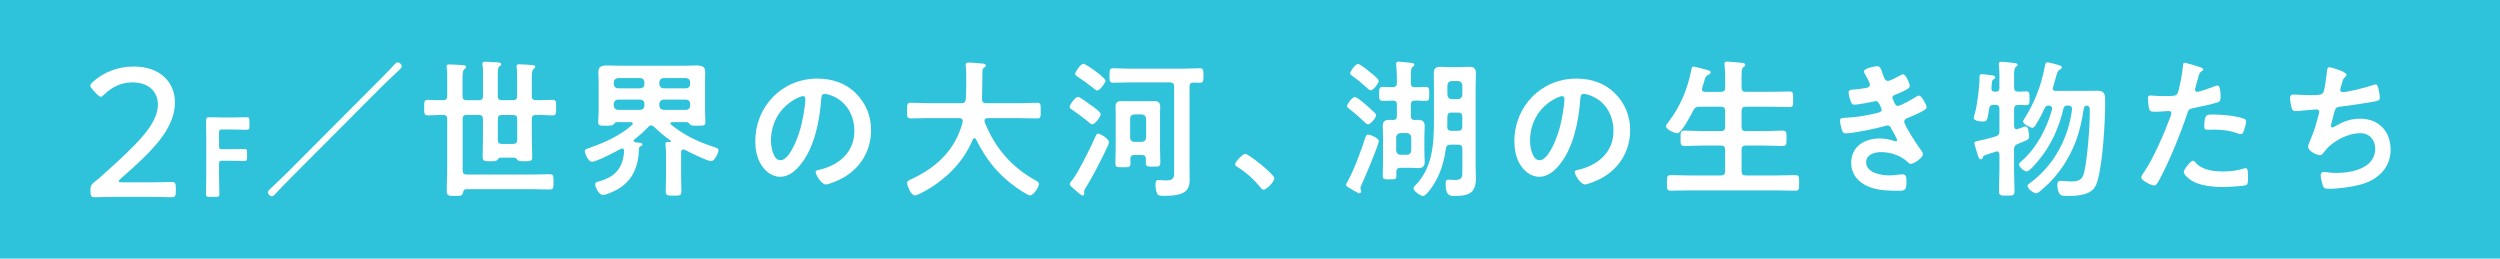<?xml version="1.0" encoding="UTF-8"?>
<svg id="_レイヤー_2" data-name="レイヤー_2" xmlns="http://www.w3.org/2000/svg" viewBox="0 0 652.5 67.5">
  <defs>
    <style>
      .cls-1 {
        fill: #fff;
      }

      .cls-2 {
        fill: #2ec2db;
      }
    </style>
  </defs>
  <g id="_画像" data-name="画像">
    <g>
      <rect class="cls-2" width="652.5" height="67.5"/>
      <g>
        <path class="cls-1" d="M37.65,47.59c1.37,0,3.27,0,4.73-.05,1.12-.05,2-.05,2.29-.05,1.02,0,1.22.29,1.22,1.46v1.07c0,1.17-.2,1.46-1.22,1.46-.24,0-1.07,0-2.1-.05-1.51-.05-3.51-.05-4.92-.05h-6.05c-1.32,0-3.12,0-4.53.05-1.07.05-1.95.05-2.24.05-1.02,0-1.22-.29-1.22-1.46v-.34c0-1.22.15-1.46,1.17-2.29.83-.63,1.66-1.36,2.39-2.05,8.48-7.61,14.04-12.87,14.04-18.04,0-3.41-2.44-5.8-6.68-5.8-2.97,0-5.51,1.37-7.22,3.07-.44.44-.73.68-1.02.68s-.59-.24-1.07-.73l-1.02-1.12c-.39-.44-.63-.73-.63-1.02,0-.34.24-.63.73-1.07,2.63-2.34,6.34-3.95,10.63-3.95,6.92,0,10.73,4.19,10.73,9.31,0,6.97-5.85,12.72-14.14,19.94-.39.34-.54.54-.54.68,0,.19.29.29.88.29h5.8Z"/>
        <path class="cls-1" d="M57.17,45.53c0,1.7.09,4.91.09,5.12,0,.61-.18.73-.85.73h-1.81c-.67,0-.85-.12-.85-.73,0-.2.09-3.42.09-5.12v-9.1c0-1.43-.03-3.33-.06-4.89,0-.7.18-.94.82-.94.2,0,2.52.06,3.89.06h1.64c1.4,0,4.04-.06,4.24-.06.61,0,.73.18.73.85v1.58c0,.67-.12.85-.73.85-.21,0-2.84-.09-4.24-.09h-2.08c-.73,0-.88.15-.88.88v3.39c0,.73.15.88.88.88h1.46c1.38,0,4.04-.06,4.24-.06.61,0,.73.18.73.85v1.43c0,.67-.12.85-.73.85-.21,0-2.87-.06-4.24-.06h-1.46c-.73,0-.88.15-.88.88v2.69Z"/>
        <path class="cls-1" d="M75.95,46.39c-1.29,1.29-2.69,2.69-3.78,3.9-.31.35-.82.94-1.21.94-.47,0-1.05-.55-1.05-1.01,0-.39.31-.66.59-.9,1.44-1.36,3.47-3.28,4.29-4.1l24.02-24.1c1.29-1.29,2.57-2.57,3.78-3.9.27-.31.78-.94,1.21-.94.47,0,1.05.51,1.05,1.01,0,.43-.58.94-.94,1.25-1.33,1.21-2.61,2.5-3.94,3.74l-24.02,24.1Z"/>
        <path class="cls-1" d="M124.97,26.14c.78,0,1.09-.31,1.09-1.05v-5.58c0-.9,0-1.76-.12-2.5-.04-.12-.04-.27-.04-.39,0-.43.35-.51.66-.51.66,0,2.54.12,3.28.16.31.04.98.04.98.51,0,.27-.19.35-.47.55-.39.31-.43.98-.43,2.22v5.54c0,.74.31,1.05,1.05,1.05h2.92c.78,0,1.09-.31,1.09-1.05v-4.45c0-1.01,0-2.11-.12-2.96-.04-.12-.04-.27-.04-.39,0-.47.35-.51.7-.51.7,0,2.46.12,3.2.19.35,0,.98.04.98.47,0,.27-.16.35-.43.55-.43.35-.47,1.13-.47,2.65v4.45c0,.74.31,1.05,1.09,1.05,1.44.04,2.85-.08,4.29-.08,1.01,0,.98.51.98,2.03s.04,2.03-.98,2.03c-1.44,0-2.89-.16-4.29-.12-.78,0-1.09.35-1.09,1.09v4.64c0,1.72.12,3.43.12,5.15,0,1.17-.39,1.21-2.03,1.21-1.01,0-1.52,0-1.83-.35-.23-.31-.39-.55-.82-.59h-3.63c-.43.04-.55.27-.78.55-.27.35-.66.39-1.83.39-1.68,0-2.03-.04-2.03-1.21,0-1.76.08-3.51.08-5.27v-4.52c0-.78-.31-1.09-1.09-1.09h-3.12c-.78,0-1.09.31-1.09,1.09v13.42c0,.74.31,1.05,1.09,1.05h16.85c1.6,0,3.2-.08,4.8-.08.97,0,.97.43.97,1.99s0,1.99-.97,1.99c-1.6,0-3.2-.08-4.8-.08h-16.93c-.62,0-.82.31-.94.94-.12.74-.51.82-2.07.82-1.68,0-2.15-.04-2.15-1.29,0-1.91.12-3.86.12-5.77v-12.99c0-.74-.27-1.09-1.01-1.09-1.33-.04-2.69.12-4.02.12-1.01,0-.98-.55-.98-2.03s-.04-2.03.98-2.03c1.33,0,2.69.12,4.02.08.74,0,1.01-.35,1.01-1.05v-4.52c0-.97,0-1.99-.12-2.85-.04-.12-.04-.27-.04-.39,0-.47.35-.51.7-.51.78,0,2.54.12,3.39.16.35.04,1.01.04,1.01.51,0,.27-.2.35-.47.59-.43.31-.47,1.21-.47,2.54v4.49c0,.74.31,1.05,1.09,1.05h3.12ZM129.92,36.6c.08.74.39.97,1.09.97h2.89c.74,0,1.09-.31,1.09-1.09v-5.38c0-.78-.31-1.09-1.09-1.09h-2.92c-.74,0-1.05.31-1.05,1.09v5.5Z"/>
        <path class="cls-1" d="M165.45,36.79c0,.23.2.31.39.35,1.29.12,1.83.16,1.83.55,0,.27-.27.39-.51.51-.2.12-.39.31-.39.55-.08,4.45-1.52,8.31-5.5,10.61-.86.51-2.96,1.52-3.94,1.52s-1.99-2.03-1.99-2.73c0-.62.62-.7,1.05-.82,4.21-1.17,6.24-3.55,6.51-7.92-.04-.35-.12-.66-.55-.66-.12,0-.23.08-.35.12-1.33.74-6.28,3.35-7.53,3.35-.86,0-1.83-2.03-1.83-2.77,0-.51.58-.62,1.44-.94,3.86-1.37,7.8-3.12,10.88-5.89.12-.12.19-.19.19-.35,0-.27-.27-.35-.51-.39h-3.71c-.39.04-.62.39-.86.66-.27.23-.9.27-1.48.27h-.43c-1.6,0-2.03,0-2.03-.94s.12-1.91.12-2.85v-7.72c0-.82-.08-1.64-.08-2.46,0-1.48.78-1.76,2.54-1.76.78,0,1.83.08,3.08.08h16.69c1.25,0,2.26-.08,3.08-.08,1.68,0,2.5.27,2.5,1.72,0,.86-.04,1.68-.04,2.5v7.72c0,.94.08,1.91.08,2.85s-.39.94-1.99.94c-1.29,0-1.68,0-1.95-.27-.23-.27-.47-.62-.86-.66h-3.86c-.35.04-.47.23-.47.35,0,.16.08.23.19.31,3.47,2.81,6.94,4.41,11.15,5.81.66.23,1.21.35,1.21.86,0,.78-1.05,2.85-1.91,2.85-.98,0-5.73-2.34-6.79-2.93-.19-.08-.27-.12-.47-.12-.39,0-.55.31-.58.62v6.71c0,1.21.08,2.38.08,3.59s-.51,1.13-2.03,1.13-2.07.04-2.07-1.13.08-2.38.08-3.59v-6.24c0-.74-.04-1.44-.12-2.18,0-.12-.04-.23-.04-.35,0-.43.35-.51.7-.51h.51c.12,0,.23-.04.23-.2,0-.08-.04-.12-.08-.16-1.48-1.05-3.08-2.38-4.37-3.63-.23-.19-.43-.35-.7-.35-.35,0-.51.19-.74.39-1.13,1.21-2.38,2.3-3.67,3.32-.08.12-.16.19-.16.35ZM168.18,21.46c0-.66-.39-1.01-1.05-1.09h-5.85c-.66.08-1.01.43-1.09,1.09v.51c.08.66.43,1.01,1.09,1.09h5.85c.66-.08,1.05-.43,1.05-1.09v-.51ZM168.18,27.08c0-.66-.39-1.01-1.05-1.09h-5.85c-.66.08-1.01.43-1.09,1.09v.51c.08.66.43,1.01,1.09,1.09h5.85c.66-.08,1.05-.43,1.05-1.09v-.51ZM179.06,23.06c.66-.08,1.05-.43,1.05-1.09v-.51c0-.66-.39-1.01-1.05-1.09h-5.89c-.66.08-1.01.43-1.09,1.09v.51c.08.66.43,1.01,1.09,1.09h5.89ZM172.08,27.59c.08.66.43,1.01,1.09,1.09h5.89c.66-.08,1.05-.43,1.05-1.09v-.51c0-.66-.39-1.01-1.05-1.09h-5.89c-.66.08-1.01.43-1.09,1.09v.51Z"/>
        <path class="cls-1" d="M223.41,24.39c2.61,2.61,3.94,5.89,3.94,9.59,0,5.42-2.85,10.06-7.61,12.6-.9.47-3.31,1.56-4.25,1.56-1.01,0-2.61-2.42-2.61-3.28,0-.39.58-.47.98-.55,5.11-1.21,9.13-4.56,9.13-10.14,0-4.17-2.18-7.92-6.24-9.32-.35-.12-1.13-.35-1.48-.35-.9,0-.9.86-.94,1.52-.43,5.69-1.79,12.64-5.54,17.12-1.29,1.56-3,3-5.15,3-2.38,0-4.25-1.72-5.3-3.71-.86-1.6-1.21-3.71-1.21-5.54,0-9.13,6.98-16.38,16.19-16.38,3.82,0,7.33,1.13,10.1,3.86ZM208.24,25.52c-4.45,2.11-7.02,6.28-7.02,11.23,0,1.44.51,5.07,2.5,5.07s4.13-4.45,5.23-8.42c.51-1.87,1.25-5.73,1.25-7.61,0-.39-.19-.7-.62-.7-.31,0-1.01.27-1.33.43Z"/>
        <path class="cls-1" d="M251.25,31.57c0-.55-.39-.74-.86-.74h-8.15c-1.52,0-3.04.08-4.56.08-.98,0-.94-.51-.94-2.03s-.04-2.07.94-2.07c1.52,0,3.04.12,4.56.12h8.7c.74,0,1.05-.27,1.13-1.05.08-1.21.12-2.46.12-3.67v-1.64c0-1.17,0-2.46-.12-3.35-.04-.08-.04-.2-.04-.27,0-.55.43-.62.86-.62.66,0,2.96.19,3.67.27.27.04.74.12.74.51,0,.19-.16.31-.31.43-.51.35-.58.62-.58,1.21-.08,2.38,0,4.76-.12,7.18.04.7.35,1.01,1.05,1.01h8.78c1.52,0,3.04-.12,4.6-.12.98,0,.9.55.9,2.07s.08,2.03-.94,2.03c-1.52,0-3.04-.08-4.56-.08h-8.39c-.39.04-.78.16-.78.62,0,.16.04.23.04.35,2.57,6.67,7.1,11.93,13.42,15.33.39.23.74.39.74.9,0,.82-1.4,2.96-2.3,2.96-.66,0-3.2-1.76-3.82-2.22-4.72-3.39-7.72-7.25-10.3-12.44-.08-.16-.19-.27-.39-.27s-.31.16-.43.31c-2.54,6.24-7.68,11.08-13.61,14.08-.08.04-.12.08-.19.08-.43.23-.98.47-1.37.47-.97,0-1.99-2.61-1.99-3.24,0-.47.47-.7.86-.9.12-.04.19-.08.27-.12,6.59-3.04,11.51-7.68,13.38-14.9v-.27Z"/>
        <path class="cls-1" d="M285.07,32.46c-.31,0-.9-.55-1.13-.74-1.25-1.01-2.73-2.15-4.06-3.04-.27-.16-.7-.43-.7-.78,0-.55,1.44-2.61,2.18-2.61.51,0,2.61,1.6,3.12,1.99.62.43,2.81,1.87,2.81,2.57,0,.58-1.48,2.61-2.22,2.61ZM289.43,37.1c0,.31-.23.9-.39,1.17-1.17,2.65-4.06,8.23-5.62,10.65-.16.27-.47.7-.47,1.01,0,.16.04.35.04.59,0,.27-.12.51-.43.51s-1.09-.66-1.6-1.13c-.31-.27-.62-.55-.94-.82-.55-.47-.82-.74-.82-1.09,0-.27.62-.98.82-1.21,1.52-1.99,4.95-8.89,6.01-11.39.12-.23.23-.51.55-.51.58,0,2.85,1.29,2.85,2.22ZM286.35,23.61c-.31,0-.7-.39-.94-.58-1.4-1.09-2.81-2.15-4.29-3.12-.23-.16-.51-.35-.51-.66,0-.47,1.44-2.61,2.15-2.61.66,0,5.77,3.63,5.77,4.41,0,.51-1.4,2.57-2.18,2.57ZM306.44,22.6c0-.78-.31-1.09-1.05-1.09h-10.45c-1.48,0-2.92.08-4.37.08-1.01,0-.98-.51-.98-1.87,0-1.44-.04-1.91.98-1.91,1.44,0,2.89.12,4.37.12h13.81c1.44,0,2.93-.12,4.37-.12,1.01,0,.98.51.98,1.91s.04,1.87-.98,1.87c-.55,0-1.09,0-1.64-.04-.74.04-1.01.35-1.01,1.05v22.07c0,.7.04,1.36.04,2.03,0,2.57-.58,4.41-6.55,4.41-1.44,0-1.75-.04-2.03-.82-.23-.62-.35-1.44-.35-2.11,0-.59.08-1.21.78-1.21.35,0,1.09.12,1.83.12,2.3,0,2.26-.7,2.26-2.73v-21.76ZM299.07,41.47c0-.74-.31-1.01-1.05-1.01h-1.95c-.7,0-1.01.27-1.05,1.01,0,.39.04.78.04,1.17,0,1.05-.47,1.01-1.99,1.01s-1.95.04-1.95-1.01c0-1.29.08-2.61.08-3.9v-8.58c0-.74-.04-1.48-.04-2.26,0-1.09.43-1.52,1.52-1.52.74,0,1.48.04,2.26.04h4.13c.7,0,1.44-.04,2.18-.04,1.09,0,1.56.39,1.56,1.52,0,.78-.04,1.52-.04,2.26v8.42c0,1.29.08,2.61.08,3.9,0,1.01-.43,1.01-1.91,1.01-1.4,0-1.87,0-1.87-1.01v-1.01ZM298.05,37.03c.66-.08,1.01-.43,1.09-1.09v-4.99c-.08-.66-.43-1.01-1.09-1.09h-2.03c-.66.08-1.05.43-1.05,1.09v4.99c0,.66.39,1.01,1.05,1.09h2.03Z"/>
        <path class="cls-1" d="M325,40.15c.9,0,7.61,5.38,7.61,6.36,0,.86-1.95,3-2.85,3-.31,0-.59-.35-.78-.58-1.68-2.07-3.67-3.9-5.93-5.3-.27-.16-.7-.39-.7-.74,0-.66,1.99-2.73,2.65-2.73Z"/>
        <path class="cls-1" d="M359.87,36.75c0,1.05-3.78,9.91-4.49,11.43-.08.23-.31.7-.31.94,0,.12.08.31.08.39.04.16.12.31.12.43,0,.27-.16.51-.47.51-.35,0-1.72-.86-2.11-1.09-.35-.23-1.37-.66-1.37-1.09,0-.23.12-.43.23-.62,1.6-2.65,3.82-8.58,4.76-11.62.16-.43.23-.9.74-.9.66,0,2.81.94,2.81,1.64ZM357.06,32.46c-.35,0-.59-.27-.82-.51-.98-.94-3-2.77-4.06-3.51-.27-.2-.62-.43-.62-.78,0-.39,1.33-2.34,2.07-2.34.43,0,1.68,1.01,2.42,1.64.94.82,1.87,1.6,2.77,2.5.19.19.35.39.35.66,0,.55-1.44,2.34-2.11,2.34ZM357.76,23.57c-.31,0-.58-.27-.82-.47-.98-.94-2.85-2.5-3.94-3.24-.23-.2-.62-.39-.62-.74,0-.43,1.33-2.42,2.07-2.42.55,0,2.5,1.6,3,2.03.47.35,2.42,1.87,2.42,2.38,0,.55-1.4,2.46-2.11,2.46ZM365.52,43.81c-.78,0-1.05.31-1.09,1.05.04.39.04.74.04,1.13,0,.86-.51.82-1.79.82-1.44,0-1.79,0-1.79-.9,0-1.21.08-2.38.08-3.59v-6.63c0-.94-.08-1.83-.08-2.73,0-1.17.47-1.68,1.64-1.68.35,0,.7.04,1.05.04.7,0,1.01-.35,1.01-1.05v-2.96c0-.74-.31-1.05-1.05-1.05-.55,0-2.07.08-2.54.08-1.09,0-1.05-.55-1.05-1.83s-.04-1.83,1.05-1.83c.86,0,1.72.04,2.57.08.74-.08,1.01-.39,1.01-1.09v-1.52c0-1.05-.08-2.11-.16-3.12,0-.12-.04-.27-.04-.39,0-.43.27-.55.66-.55.47,0,2.57.23,3.16.31.31.04.94.04.94.51,0,.27-.2.35-.47.58-.39.31-.43.94-.43,2.11v2.07c0,.78.27,1.09,1.05,1.09.9.04,1.79-.08,2.73-.08,1.09,0,1.01.55,1.01,1.79,0,1.37.08,1.87-1.05,1.87-.9,0-1.79-.12-2.69-.08-.78,0-1.05.31-1.05,1.05v2.96c0,.7.27,1.01.98,1.05.31,0,.62-.04.94-.04,1.17,0,1.68.47,1.68,1.64,0,.94-.08,1.83-.08,2.77v3.78c0,.94.08,1.83.08,2.77,0,1.21-.55,1.64-1.72,1.64-.58,0-1.13-.08-1.72-.08h-2.89ZM368.33,35.82c-.08-.66-.43-1.01-1.09-1.09h-1.75c-.66.08-1.01.47-1.09,1.09v3.51c.08.62.43,1.05,1.09,1.05h1.75c.66,0,1.01-.39,1.09-1.05v-3.51ZM378.55,37.77c-.74,0-1.05.23-1.17,1.01-.55,3.71-1.48,6.94-3.67,10.1-.35.55-1.64,2.26-2.26,2.26-.78,0-2.53-1.29-2.53-1.99,0-.27.19-.47.35-.62,4.76-4.76,4.99-11.15,4.99-17.51v-8c0-1.29-.04-2.57-.04-3.9,0-1.21.47-1.68,1.68-1.68.9,0,1.79.08,2.73.08h2.18c.9,0,1.79-.08,2.69-.08,1.25,0,1.72.47,1.72,1.72s-.08,2.57-.08,3.86v20.44c0,.97.08,1.99.08,2.96,0,4.17-1.99,4.72-5.69,4.72-1.21,0-2.22-.16-2.22-3.2,0-.51.08-1.05.7-1.05.43,0,1.13.08,1.72.08,1.95,0,1.95-.78,1.95-2.46v-5.66c0-.78-.35-1.09-1.09-1.09h-2.03ZM378.86,29.38c-.78,0-1.09.31-1.09,1.09v.16c0,.82,0,1.64-.04,2.46.04.74.31,1.05,1.05,1.05h1.79c.74,0,1.09-.35,1.09-1.09v-2.57c0-.78-.35-1.09-1.09-1.09h-1.72ZM380.58,25.87c.66-.08,1.01-.43,1.09-1.09v-2.54c-.08-.66-.43-1.01-1.09-1.09h-1.72c-.7.08-1.01.43-1.09,1.09v2.54c.08.66.39,1.01,1.09,1.09h1.72Z"/>
        <path class="cls-1" d="M421.53,24.39c2.61,2.61,3.94,5.89,3.94,9.59,0,5.42-2.85,10.06-7.61,12.6-.9.47-3.31,1.56-4.25,1.56-1.01,0-2.61-2.42-2.61-3.28,0-.39.58-.47.98-.55,5.11-1.21,9.13-4.56,9.13-10.14,0-4.17-2.18-7.92-6.24-9.32-.35-.12-1.13-.35-1.48-.35-.9,0-.9.86-.94,1.52-.43,5.69-1.79,12.64-5.54,17.12-1.29,1.56-3,3-5.15,3-2.38,0-4.25-1.72-5.3-3.71-.86-1.6-1.21-3.71-1.21-5.54,0-9.13,6.98-16.38,16.19-16.38,3.82,0,7.33,1.13,10.1,3.86ZM406.36,25.52c-4.45,2.11-7.02,6.28-7.02,11.23,0,1.44.51,5.07,2.5,5.07s4.13-4.45,5.23-8.42c.51-1.87,1.25-5.73,1.25-7.61,0-.39-.19-.7-.62-.7-.31,0-1.01.27-1.33.43Z"/>
        <path class="cls-1" d="M449.18,23.96c.78,0,1.09-.31,1.09-1.05v-2.96c0-1.01-.08-2.07-.16-2.93,0-.12-.04-.27-.04-.39,0-.47.35-.55.74-.55.55,0,3.08.23,3.71.31.35.04,1.01.08,1.01.55,0,.27-.19.35-.51.58-.43.35-.47,1.09-.47,2.46v2.93c0,.74.35,1.05,1.09,1.05h6.63c1.6,0,3.2-.08,4.8-.08,1.01,0,.94.51.94,2.03s.08,2.03-.94,2.03c-1.6,0-3.2-.08-4.8-.08h-6.63c-.74,0-1.09.31-1.09,1.09v4.17c0,.78.35,1.09,1.09,1.09h4.95c1.56,0,3.12-.12,4.68-.12,1.05,0,1.01.55,1.01,1.99s.04,2.03-1.01,2.03c-1.56,0-3.12-.12-4.68-.12h-4.95c-.74,0-1.09.31-1.09,1.09v5.66c0,.74.35,1.05,1.09,1.05h8.07c1.6,0,3.24-.08,4.88-.08,1.05,0,.98.51.98,2.03s.04,2.03-.98,2.03c-1.64,0-3.24-.08-4.88-.08h-22.78c-1.6,0-3.24.08-4.88.08-1.01,0-.98-.51-.98-2.03s-.04-2.03.98-2.03c1.64,0,3.28.08,4.88.08h8.23c.78,0,1.09-.31,1.09-1.05v-5.66c0-.78-.31-1.09-1.09-1.09h-4.84c-1.56,0-3.08.12-4.64.12-1.09,0-1.05-.51-1.05-2.03s-.04-1.99,1.05-1.99c1.56,0,3.08.12,4.64.12h4.84c.78,0,1.09-.31,1.09-1.09v-4.17c0-.78-.31-1.09-1.09-1.09h-5.69c-.78,0-1.09.19-1.48.9-.55,1.05-3.08,6.01-4.21,6.01-.7,0-2.96-.97-2.96-1.83,0-.35.39-.78.58-1.01,3.16-4.13,4.95-8.46,6.01-13.53.08-.43.12-1.01.62-1.01.27,0,1.56.35,1.91.43,1.87.51,2.54.59,2.54,1.05,0,.39-.43.59-.7.7-.62.31-.7.58-1.05,1.87-.12.39-.27.94-.47,1.56-.04.12-.04.2-.04.31,0,.51.35.66.82.66h4.13Z"/>
        <path class="cls-1" d="M491.42,19.4c.31.9.55,1.72,1.33,1.72.55,0,2.42-1.01,3-1.33.27-.12.7-.39.97-.39.7,0,1.72,2.38,1.72,3.04,0,.47-.47.7-.82.94-.9.51-1.87.9-2.81,1.29-.39.16-.9.27-.9.78,0,.2.12.43.2.59.43,1.09.7,1.6,1.17,1.6.82,0,3.82-1.76,4.64-2.26.23-.16.66-.43.94-.43.66,0,1.99,2.42,1.99,3s-.86.94-1.64,1.37c-1.01.51-2.07.97-3.12,1.4-.47.19-1.09.39-1.09,1.05,0,.86,3.24,5.89,3.94,6.79.31.43.94,1.17.94,1.68,0,.9-2.3,2.54-3.16,2.54-.27,0-.43-.12-.62-.31-1.87-1.83-4.6-2.77-7.18-2.77-1.64,0-3.86.62-3.86,2.65,0,2.81,3.98,3.43,6.08,3.43.82,0,1.56-.08,2.38-.2.31-.04.78-.08,1.13-.08.78,0,.94.66.94,1.79,0,2.42-.39,2.5-2.22,2.5-2.54,0-5.15-.08-7.53-1.01-2.73-1.05-4.68-3.24-4.68-6.28,0-4.25,3.47-6.36,7.41-6.36,1.4,0,2.54.23,3.86.66.12.04.27.08.39.08.19,0,.35-.16.35-.35s-1.25-2.46-1.48-2.85c-.23-.47-.47-.94-1.05-.94-.23,0-.35.04-.55.12-2.03.62-8.39,1.95-10.37,1.95-.66,0-.82-.39-1.01-.97-.2-.62-.47-1.72-.47-2.38,0-.74.7-.66,1.72-.74,2.81-.16,5.58-.59,8.31-1.33.39-.12.86-.31.86-.74,0-.08-.7-2.26-1.48-2.26-.2,0-.94.2-1.21.23-.98.19-3.51.7-4.45.7-.51,0-.66-.23-.86-.66-.23-.51-.66-1.95-.66-2.5,0-.82,1.01-.78,1.56-.82,1.29-.08,1.79-.2,3-.39.51-.08,1.01-.27,1.01-.9,0-.39-.86-1.99-1.09-2.38-.16-.27-.47-.74-.47-1.01,0-.82,2.73-1.37,3.39-1.37.94,0,1.01.62,1.56,2.11Z"/>
        <path class="cls-1" d="M521.87,20.49c0-1.17-.04-2.46-.16-3.47,0-.12-.04-.23-.04-.35,0-.43.35-.55.7-.55.43,0,3.04.27,3.55.35.27.04.66.12.66.47,0,.23-.2.31-.47.55-.39.31-.43,1.13-.43,2.42v2.93c0,.7.27,1.05,1.05,1.09.58-.04,1.56-.08,2.11-.08.9,0,.86.47.86,1.79s.04,1.79-.86,1.79c-.39,0-1.56-.04-2.11-.04-.74,0-1.05.35-1.05,1.05v4.52c.04.39.2.78.66.78.12,0,.2-.04.31-.08.16-.04.39-.16.66-.23.51-.2,1.09-.43,1.29-.43.55,0,.7.47.78.9.08.47.23,1.17.23,1.64,0,.82-.31.94-1.91,1.6-.31.12-.7.27-1.09.43-.7.31-.94.66-.94,1.4v5.42c0,1.83.12,3.67.12,5.5,0,1.13-.39,1.17-2.03,1.17-1.52,0-2.03,0-2.03-1.13,0-1.83.12-3.71.12-5.54v-4.06c-.04-.43-.19-.82-.66-.82-.12,0-.23.04-.31.08-.58.19-1.09.35-1.48.47-1.72.55-1.68.55-1.91,1.09-.08.23-.23.43-.51.43-.43,0-.58-.47-.82-1.25-.04-.16-.08-.31-.16-.51-.12-.39-.7-2.18-.7-2.46,0-.47.62-.51,1.13-.62,1.05-.2,3.35-.78,4.41-1.13.78-.23,1.01-.58,1.01-1.4v-5.77c0-.74-.31-1.09-1.09-1.09h-.35c-.78,0-1.13.27-1.25,1.05-.47,2.69-.31,3.32-1.64,3.32-.62,0-2.38-.12-2.38-.98,0-.16.2-.9.27-1.05.7-2.5,1.25-7.1,1.25-9.75,0-.39.19-.59.58-.59.43,0,2.11.23,2.65.31.27,0,.86.12.86.51,0,.23-.2.39-.39.51-.43.27-.43.43-.51,1.21,0,.27-.08.66-.08,1.13-.04.62.23.9.86.9h.27c.66,0,.94-.27.94-.94v-2.5ZM535.76,23.06c0,.66.66.66.82.66h7.37c1.17,0,2.34-.04,3.55-.04,1.99,0,1.95,1.25,1.95,2.89,0,5.34-.58,15.25-1.91,20.32-.51,1.87-1.13,2.96-3.04,3.63-1.52.55-3.2.62-4.84.62-1.4,0-1.91-.04-2.3-.86-.27-.58-.39-1.36-.39-2.03,0-.82.27-1.05.9-1.05.9,0,1.83.16,2.77.16,1.95,0,2.92-.47,3.35-2.46.86-3.9,1.44-11.66,1.44-15.72v-.39c0-.59-.04-1.05-.66-1.21h-.19c-.51,0-.66.43-.74.86-.43,2.89-.97,5.5-1.99,8.27-1.72,4.6-4.6,9.05-8.35,12.29-.08.08-.2.16-.31.27-.55.51-1.29,1.17-1.79,1.17-.62,0-2.22-1.17-2.22-1.91,0-.31.35-.58.62-.74,6.24-4.56,10.02-11.62,11-19.19,0-.74-.23-1.05-.98-1.05h-.19c-.66,0-.94.19-1.09.86-1.13,4.91-3.28,9.67-6.55,13.53-.47.59-2.34,2.81-3.04,2.81-.58,0-1.99-1.13-1.99-1.83,0-.35.47-.7.74-.94,3.82-3.35,6.55-8.54,7.88-13.42v-.27c0-.55-.39-.7-.86-.74-.55.04-.78.12-1.01.62-.7,1.44-1.4,2.85-2.26,4.21-.23.39-.51.97-1.01.97s-2.42-1.05-2.42-1.6c0-.27.2-.59.35-.78,2.57-4.02,4.37-8.58,5.26-13.3.16-.94.23-1.4.78-1.4.43,0,2.57.62,3.16.78.27.12.58.23.58.58,0,.27-.35.43-.58.59-.51.27-.58.51-.97,1.91-.16.59-.39,1.44-.74,2.61-.04.12-.08.19-.08.31Z"/>
        <path class="cls-1" d="M573.63,17.33c.35.12,1.44.39,1.44.82,0,.2-.23.31-.35.39-.58.35-.62.51-.9,1.37-.12.43-.94,3.28-.94,3.47,0,.35.27.59.58.59.7,0,3.74-1.13,4.52-1.44.27-.12.55-.2.82-.2.78,0,.78,2.38.78,2.96,0,.66-.08,1.21-.74,1.4-1.91.62-4.41,1.13-6.4,1.52-1.13.23-1.25.43-1.6,1.52-1.75,5.27-4.64,12.36-7.25,17.2-.51.94-.82,1.48-1.4,1.48-.62,0-3.32-1.25-3.32-2.11,0-.39.43-.97.66-1.29,2.46-3.51,5.38-10.3,6.9-14.43.08-.23.31-.82.31-1.01,0-.39-.31-.59-.7-.59-.55,0-2.26.19-3.47.19-.78,0-1.4.04-1.64-.7-.16-.51-.31-2.26-.31-2.85,0-.43.12-.7.58-.7.35,0,1.99.16,3.67.16,2.5,0,3.08-.04,3.43-.62.47-.78,1.4-5.97,1.44-7.1.04-.58.04-.98.43-.98.35,0,2.92.78,3.43.94ZM573.08,42.49c1.72,1.91,4.68,2.26,7.06,2.26,2.03,0,3.63-.19,5.54-.78.12-.04.27-.08.39-.08.66,0,.66.9.66,2.46,0,.78.04,1.68-.43,1.95-.7.31-5.11.51-6.08.51-2.57,0-6.16-.31-8.35-1.76-.62-.43-1.91-1.4-1.91-2.22,0-.58,1.79-2.89,2.42-2.89.27,0,.55.35.7.55ZM577.84,29.89c2.07,0,5.89.35,7.84,1.09.35.12.55.35.55.78,0,.58-.47,2.18-.74,2.73-.16.35-.31.51-.7.51-.27,0-.55-.08-.82-.2-1.95-.74-4.1-.97-6.2-.97-.51,0-.98.04-1.48.04-.78,0-.97-.19-.97-.86,0-3.35.7-3.12,2.54-3.12Z"/>
        <path class="cls-1" d="M612.43,19.51c0,.27-.16.43-.35.59-.55.47-.62.86-.82,1.6-.08.23-.12.47-.23.78-.08.27-.23.7-.23.98,0,.31.23.58.66.58,1.4,0,6.04-1.21,7.53-1.72.27-.12.74-.27,1.05-.27.51,0,.58.55.74,1.09.16.62.35,1.76.35,2.42,0,.62-.43.74-1.4.94-2.11.39-6.71,1.09-8.89,1.33-1.29.16-1.33.43-1.79,2.26-.12.55-.31,1.25-.55,2.11-.08.2-.12.51-.12.7,0,.23.12.35.39.35.16,0,.31-.08.43-.16,2.34-1.33,4.09-2.11,6.83-2.11,4.8,0,7.92,3.28,7.92,8.07s-3.35,7.92-7.88,9.13c-2.38.62-5.65,1.09-8.15,1.09-1.29,0-1.48-.19-1.72-1.01-.19-.58-.51-1.99-.51-2.57,0-.51.35-.82.82-.82.51,0,1.68.27,3.16.27,4.06,0,10.26-1.17,10.26-6.32,0-2.3-1.52-4.06-3.86-4.06-3.39,0-7.45,2.15-9.44,4.88-.27.35-.62.86-1.09.86-.9,0-3.12-1.09-3.12-2.18,0-.51.35-1.25.55-1.72,1.01-2.3,1.52-4.1,2.14-6.47.08-.27.2-.7.2-.97,0-.39-.27-.59-.62-.59-.23,0-.58.04-.82.04-.9.04-3.94.39-4.72.39-.58,0-.86-.23-1.01-.78-.19-.55-.43-2.03-.43-2.57,0-1.01.62-.98.82-.98.55,0,2.85.16,4.41.16,2.77,0,3.2-.12,3.55-.94.27-.7.74-4.06.82-4.95.08-.55.04-1.4.66-1.4.39,0,4.48,1.13,4.48,1.99Z"/>
      </g>
    </g>
  </g>
</svg>